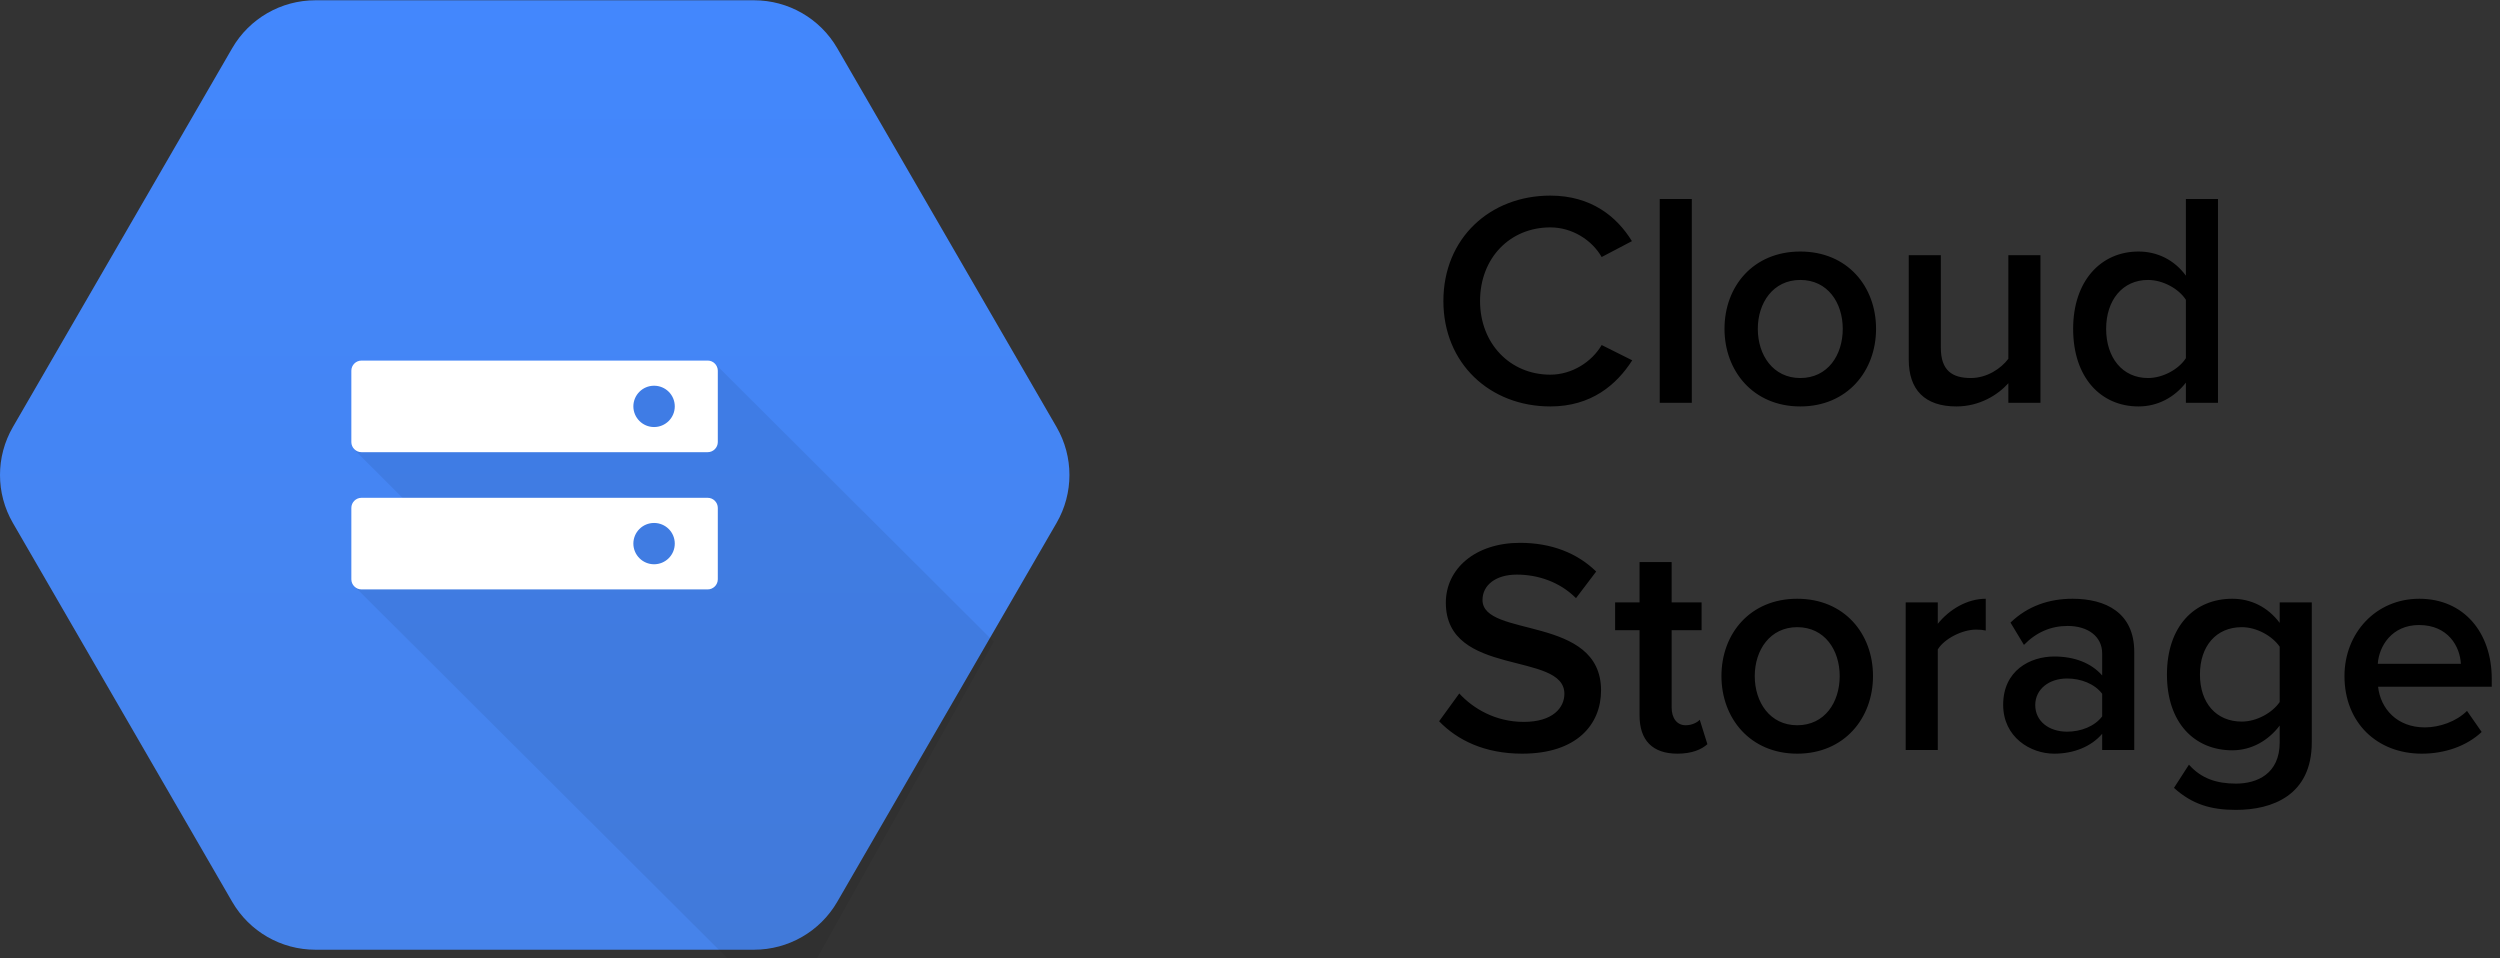 <svg xmlns="http://www.w3.org/2000/svg" xmlns:xlink="http://www.w3.org/1999/xlink" width="180px" height="69px" viewBox="0 0 180 69"><rect x="0" y="0" width="180" height="69" fill="#333333" stroke="none"/><title>Cloud Storage</title><desc>Created with Sketch.</desc><defs><linearGradient x1="50%" y1="-3.89783073e-15%" x2="50%" y2="99.845%" id="linearGradient-1"><stop stop-color="#4387FD" offset="0%"></stop><stop stop-color="#4683EA" offset="100%"></stop></linearGradient></defs><g id="181023" stroke="none" stroke-width="1" fill="none" fill-rule="evenodd"><g id="Cloud-Application_logo" transform="translate(-1356, -604)" fill-rule="nonzero"><g id="Cloud-Storage" transform="translate(1356, 604)"><path d="M111.624,29.264 C114.572,29.264 116.398,27.702 117.52,25.942 L115.32,24.842 C114.616,26.052 113.186,26.976 111.624,26.976 C108.72,26.976 106.564,24.732 106.564,21.674 C106.564,18.572 108.72,16.372 111.624,16.372 C113.186,16.372 114.616,17.274 115.32,18.506 L117.498,17.362 C116.42,15.602 114.572,14.084 111.624,14.084 C107.29,14.084 103.924,17.142 103.924,21.674 C103.924,26.184 107.29,29.264 111.624,29.264 Z M121.81,29 L121.81,14.326 L119.5,14.326 L119.5,29 L121.81,29 Z M129.62,29.264 C133.008,29.264 135.076,26.712 135.076,23.676 C135.076,20.618 133.008,18.11 129.62,18.11 C126.232,18.11 124.164,20.618 124.164,23.676 C124.164,26.712 126.232,29.264 129.62,29.264 Z M129.62,27.218 C127.662,27.218 126.562,25.568 126.562,23.676 C126.562,21.806 127.662,20.156 129.62,20.156 C131.6,20.156 132.678,21.806 132.678,23.676 C132.678,25.568 131.6,27.218 129.62,27.218 Z M140.862,29.264 C142.534,29.264 143.854,28.428 144.602,27.592 L144.602,29 L146.912,29 L146.912,18.374 L144.602,18.374 L144.602,25.832 C144.074,26.536 143.062,27.218 141.896,27.218 C140.576,27.218 139.74,26.69 139.74,25.04 L139.74,18.374 L137.43,18.374 L137.43,25.898 C137.43,28.054 138.574,29.264 140.862,29.264 Z M153.974,29.264 C155.36,29.264 156.57,28.604 157.384,27.548 L157.384,29 L159.694,29 L159.694,14.326 L157.384,14.326 L157.384,19.848 C156.548,18.704 155.316,18.11 153.974,18.11 C151.246,18.11 149.266,20.244 149.266,23.676 C149.266,27.196 151.268,29.264 153.974,29.264 Z M154.656,27.218 C152.808,27.218 151.642,25.744 151.642,23.676 C151.642,21.63 152.808,20.156 154.656,20.156 C155.734,20.156 156.878,20.794 157.384,21.586 L157.384,25.788 C156.878,26.58 155.734,27.218 154.656,27.218 Z M109.6,54.264 C113.538,54.264 115.276,52.152 115.276,49.71 C115.276,44.254 106.74,45.948 106.74,43.198 C106.74,42.12 107.708,41.372 109.204,41.372 C110.744,41.372 112.306,41.9 113.472,43.066 L114.924,41.152 C113.582,39.832 111.712,39.084 109.446,39.084 C106.212,39.084 104.1,40.954 104.1,43.396 C104.1,48.786 112.636,46.872 112.636,49.952 C112.636,50.942 111.822,51.976 109.71,51.976 C107.664,51.976 106.058,51.008 105.068,49.93 L103.616,51.932 C104.936,53.296 106.894,54.264 109.6,54.264 Z M120.776,54.264 C121.832,54.264 122.514,53.956 122.932,53.582 L122.382,51.822 C122.206,52.02 121.81,52.218 121.37,52.218 C120.71,52.218 120.358,51.668 120.358,50.942 L120.358,45.376 L122.514,45.376 L122.514,43.374 L120.358,43.374 L120.358,40.47 L118.048,40.47 L118.048,43.374 L116.288,43.374 L116.288,45.376 L118.048,45.376 L118.048,51.514 C118.048,53.296 118.972,54.264 120.776,54.264 Z M129.4,54.264 C132.788,54.264 134.856,51.712 134.856,48.676 C134.856,45.618 132.788,43.11 129.4,43.11 C126.012,43.11 123.944,45.618 123.944,48.676 C123.944,51.712 126.012,54.264 129.4,54.264 Z M129.4,52.218 C127.442,52.218 126.342,50.568 126.342,48.676 C126.342,46.806 127.442,45.156 129.4,45.156 C131.38,45.156 132.458,46.806 132.458,48.676 C132.458,50.568 131.38,52.218 129.4,52.218 Z M139.52,54 L139.52,46.762 C139.982,45.992 141.28,45.332 142.27,45.332 C142.556,45.332 142.776,45.354 142.974,45.398 L142.974,43.11 C141.61,43.11 140.334,43.902 139.52,44.914 L139.52,43.374 L137.21,43.374 L137.21,54 L139.52,54 Z M147.902,54.264 C149.31,54.264 150.564,53.758 151.356,52.834 L151.356,54 L153.666,54 L153.666,46.938 C153.666,44.1 151.598,43.11 149.222,43.11 C147.528,43.11 145.988,43.638 144.756,44.826 L145.724,46.432 C146.626,45.508 147.682,45.068 148.87,45.068 C150.322,45.068 151.356,45.816 151.356,47.048 L151.356,48.632 C150.564,47.73 149.354,47.268 147.902,47.268 C146.164,47.268 144.228,48.28 144.228,50.744 C144.228,53.076 146.186,54.264 147.902,54.264 Z M148.826,52.68 C147.528,52.68 146.538,51.932 146.538,50.766 C146.538,49.622 147.528,48.852 148.826,48.852 C149.816,48.852 150.806,49.226 151.356,49.952 L151.356,51.58 C150.806,52.306 149.816,52.68 148.826,52.68 Z M160.992,58.312 C163.588,58.312 166.448,57.278 166.448,53.45 L166.448,43.374 L164.138,43.374 L164.138,44.848 C163.28,43.704 162.07,43.11 160.728,43.11 C157.978,43.11 156.02,45.112 156.02,48.566 C156.02,52.064 158.022,54.022 160.728,54.022 C162.114,54.022 163.324,53.318 164.138,52.24 L164.138,53.45 C164.138,55.716 162.51,56.42 160.992,56.42 C159.584,56.42 158.484,56.046 157.604,55.056 L156.526,56.728 C157.846,57.916 159.188,58.312 160.992,58.312 Z M161.41,51.954 C159.562,51.954 158.396,50.612 158.396,48.566 C158.396,46.52 159.562,45.156 161.41,45.156 C162.488,45.156 163.61,45.794 164.138,46.564 L164.138,50.546 C163.61,51.316 162.488,51.954 161.41,51.954 Z M174.368,54.264 C176.04,54.264 177.602,53.714 178.68,52.702 L177.624,51.184 C176.854,51.954 175.644,52.372 174.588,52.372 C172.586,52.372 171.398,51.03 171.222,49.446 L179.406,49.446 L179.406,48.874 C179.406,45.53 177.382,43.11 174.192,43.11 C171.046,43.11 168.802,45.596 168.802,48.676 C168.802,52.042 171.156,54.264 174.368,54.264 Z M177.184,47.796 L171.2,47.796 C171.288,46.52 172.212,45.002 174.17,45.002 C176.26,45.002 177.118,46.542 177.184,47.796 Z" id="CloudStorage" fill="#000000"></path><g id="Google-Cloud-Storage-Logo"><g id="BASE" fill="url(#linearGradient-1)"><path d="M16.718,64.93 L0.926,37.65 C-0.309,35.515 -0.309,32.885 0.926,30.75 L16.718,3.47 C17.953,1.335 20.237,0.02 22.708,0.02 L54.291,0.02 C56.763,0.02 59.046,1.335 60.282,3.47 L76.073,30.75 C77.309,32.885 77.309,35.515 76.073,37.65 L60.282,64.93 C59.046,67.065 56.763,68.38 54.291,68.38 L22.708,68.38 C20.237,68.38 17.954,67.065 16.718,64.93 Z" id="Path"></path></g><g id="shadow" transform="translate(25.266, 25.8)" fill="#000000" opacity="0.07"><polygon id="Path" points="46.283 20.4 26.161 0.33 4.399 2.325 0.182 6.519 3.766 10.094 0.218 16.38 27.069 43.161 33.575 43.162"></polygon></g><g id="art" transform="translate(25.266, 25.8)" fill="#FFFFFF"><g id="Group"><path d="M25.687,0.161 L0.76,0.162 C0.359,0.162 0.031,0.49 0.031,0.89 L0.031,6.03 C0.031,6.429 0.36,6.757 0.76,6.757 L25.686,6.757 C26.087,6.757 26.416,6.429 26.416,6.03 L26.416,0.889 C26.416,0.49 26.088,0.161 25.687,0.161 M21.827,4.947 C21.005,4.947 20.338,4.278 20.336,3.459 C20.338,2.636 21.003,1.972 21.827,1.972 C22.651,1.972 23.318,2.634 23.318,3.459 C23.318,4.28 22.651,4.947 21.827,4.947" id="Shape"></path><path d="M25.687,10.042 L0.76,10.042 C0.359,10.042 0.031,10.37 0.031,10.771 L0.031,15.91 C0.031,16.309 0.36,16.638 0.76,16.638 L25.686,16.638 C26.087,16.638 26.416,16.309 26.416,15.91 L26.416,10.77 C26.416,10.37 26.088,10.042 25.687,10.042 M21.827,14.827 C21.005,14.827 20.338,14.159 20.336,13.339 C20.338,12.516 21.003,11.853 21.827,11.853 C22.651,11.853 23.318,12.516 23.318,13.339 C23.318,14.161 22.651,14.827 21.827,14.827" id="Shape"></path></g></g></g></g></g></g></svg>